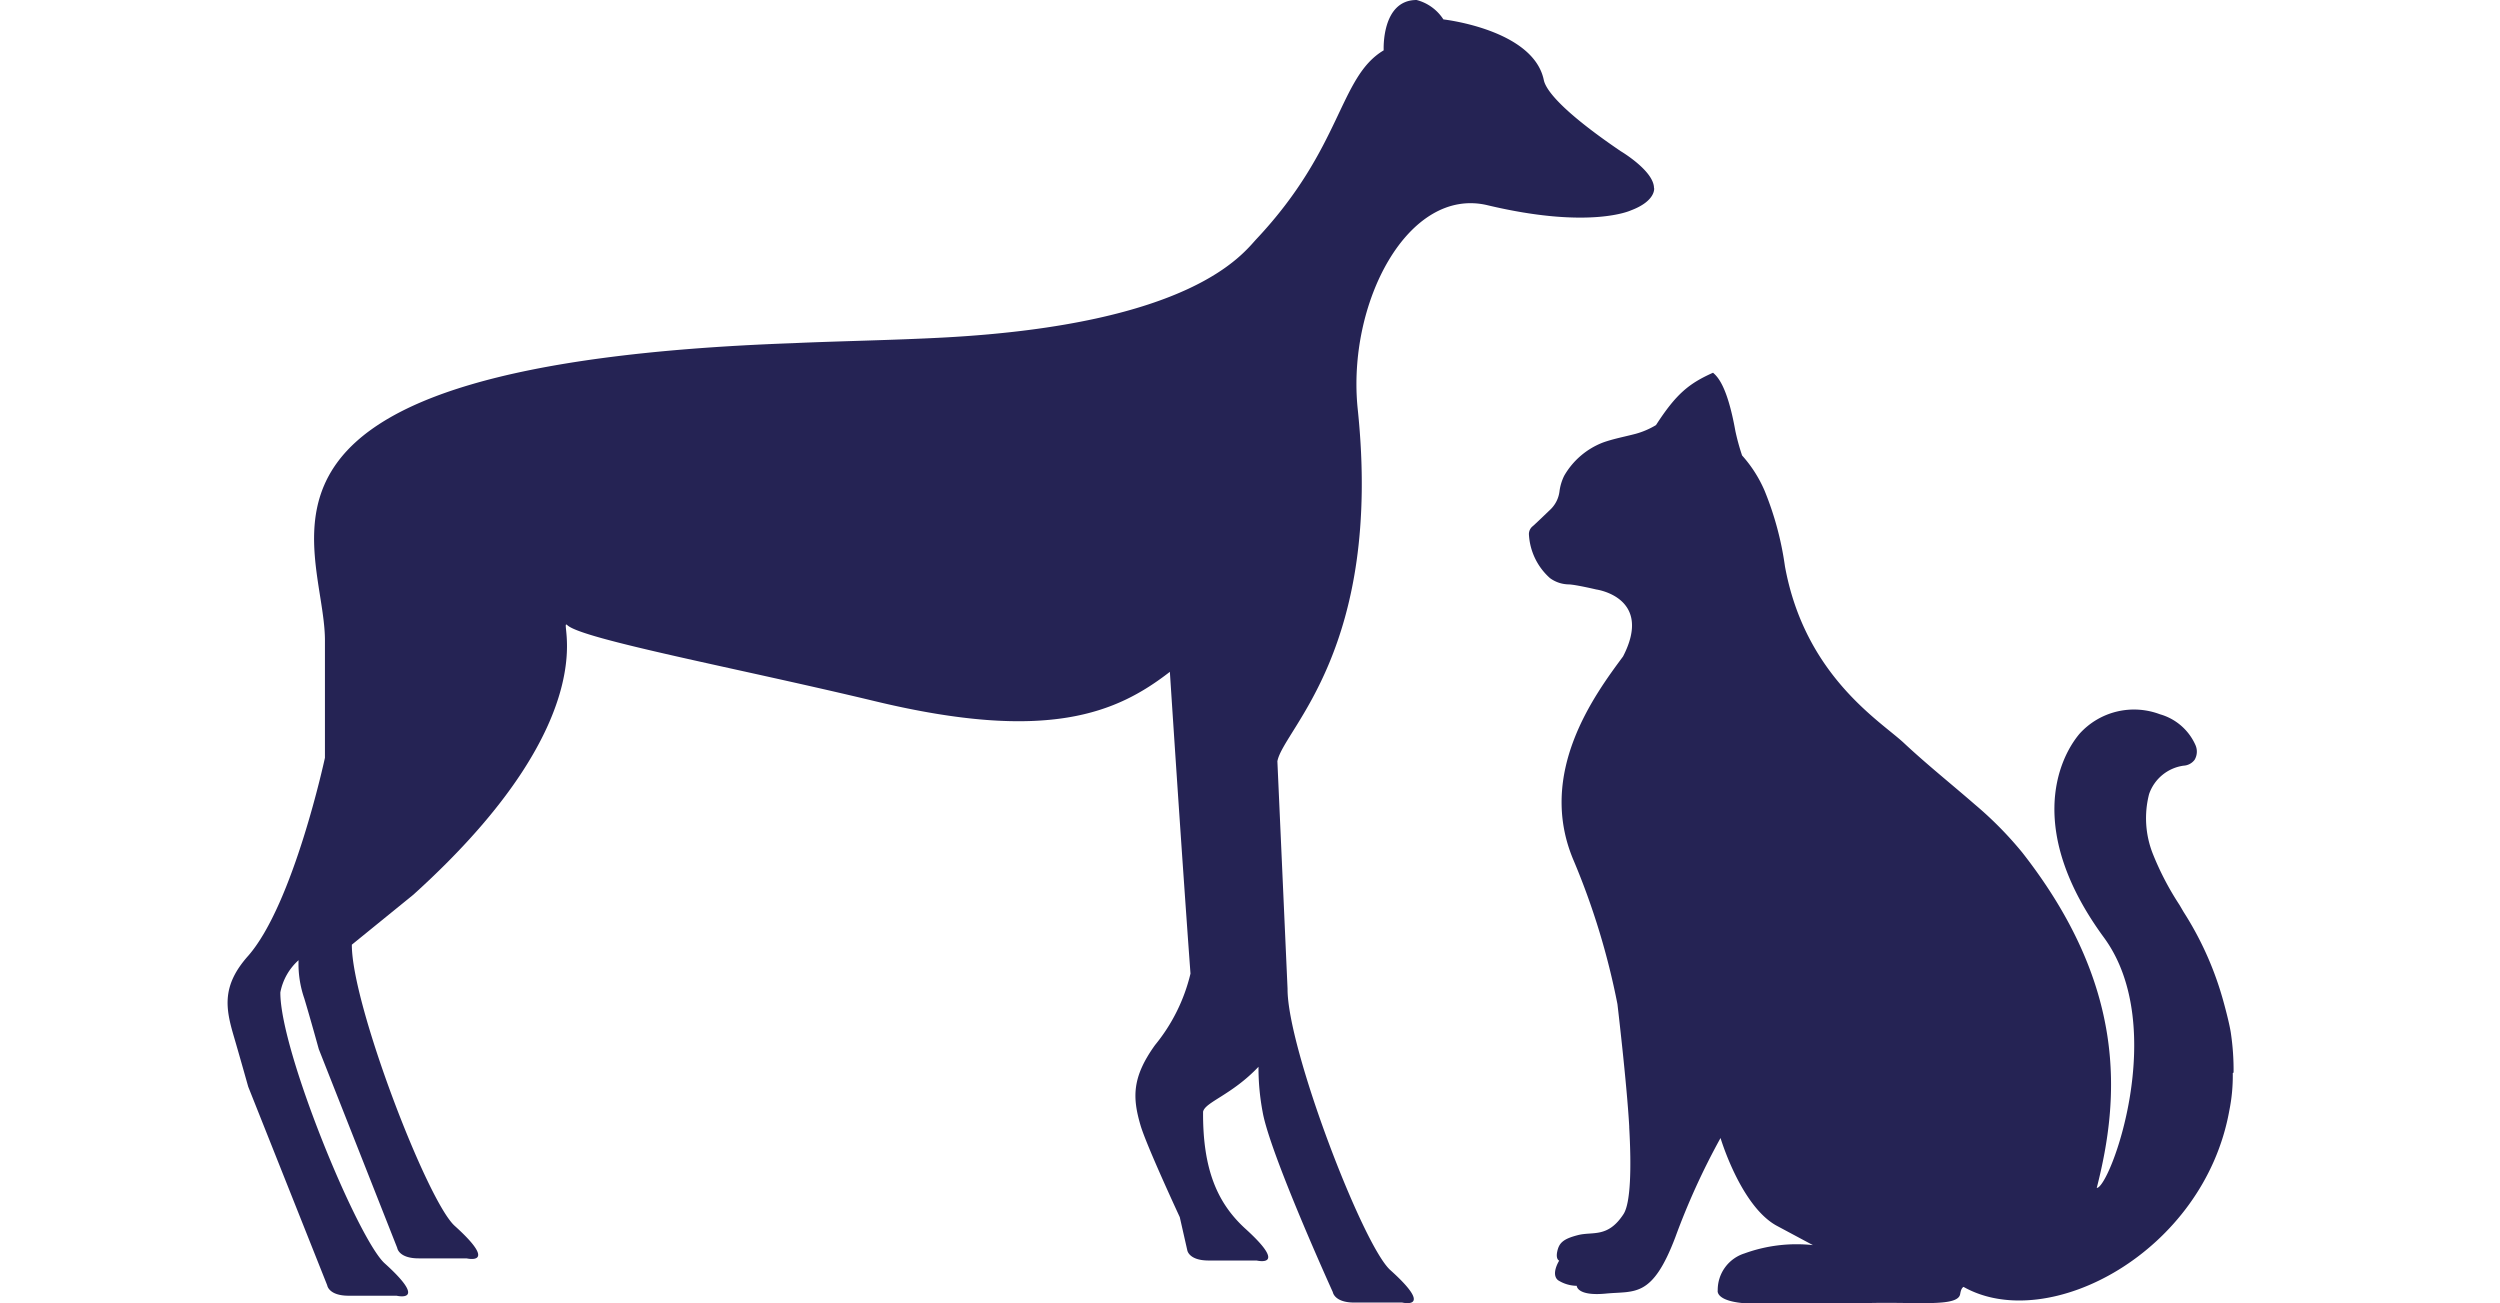 <?xml version="1.0" encoding="UTF-8"?>
<svg xmlns="http://www.w3.org/2000/svg" viewBox="0 0 186.73 97.33" fill="#252354">
  <path d="M166.83,80.11a18.71,18.71,0,0,0-.21-3c-.12-.77-.52-2.21-.52-2.21a24.31,24.31,0,0,0-3-6.78l-.31-.53a21.42,21.42,0,0,1-2-3.84,7.23,7.23,0,0,1-.27-4.44,3.19,3.19,0,0,1,2.57-2.12,1.1,1.1,0,0,0,.83-.44,1.2,1.2,0,0,0,.08-1.06,4.13,4.13,0,0,0-2.67-2.34,5.48,5.48,0,0,0-6,1.45c-1.69,2-3.93,7.39,1.82,15.23,4.9,6.69.45,18.7-.54,18.7,1.74-6.8,2.24-15.08-5.56-25.05a27.15,27.15,0,0,0-3.53-3.58c-1.77-1.54-3.6-3-5.32-4.61s-7.39-5-8.88-13.2a23.41,23.41,0,0,0-1.52-5.64,9.66,9.66,0,0,0-1.68-2.63,16.71,16.71,0,0,1-.5-1.82c-.62-3.46-1.37-4.09-1.67-4.36-1.79.8-2.75,1.57-4.26,3.91a6,6,0,0,1-1.51.65c-.83.22-1.67.37-2.47.66a5.71,5.71,0,0,0-2.88,2.48,3.71,3.71,0,0,0-.35,1.17,2.26,2.26,0,0,1-.64,1.31c-.45.43-.89.86-1.34,1.27a.75.75,0,0,0-.3.65,4.7,4.7,0,0,0,1.57,3.24,2.44,2.44,0,0,0,1.38.47c.3,0,1.13.16,2.08.38,0,0,4.28.58,2,5h0c-2.1,2.84-6.49,8.73-3.68,15.27A54.59,54.59,0,0,1,120.81,75s.7,5.91.88,9.13c0,0,0,0,0,.08h0c.17,3,.11,5.66-.43,6.48-1.17,1.79-2.29,1.28-3.39,1.56s-1.41.58-1.55,1.2.14.71.14.71-.64,1-.09,1.46a2.67,2.67,0,0,0,1.4.42s0,.79,2.18.58,3.45.35,5.18-4.2A53,53,0,0,1,128.51,85s1.52,5.11,4.21,6.56L135.41,93a11.4,11.4,0,0,0-5.11.62,2.86,2.86,0,0,0-2,2.76s-.27,1,3,1c1.14,0,5.09,0,8.61-.06s6.35.29,6.5-.67c.05-.3.13-.46.25-.53h0c6.33,3.57,17.95-2.6,19.85-13.16a13,13,0,0,0,.26-2.81"></path>
  <path d="M123.54,14.05c0-1.29-2.49-2.76-2.49-2.76-4.41-3-5.59-4.57-5.74-5.31-.78-3.78-7.5-4.53-7.5-4.53a3.4,3.4,0,0,0-2-1.45c-2.65,0-2.46,3.76-2.46,3.76-3.35,2-3.08,7.25-9.49,14.08-1.05,1.12-4.76,6.37-23.36,7.37-3.71.2-8.25.28-11.23.42-44.14,1.58-35.06,14.79-35,22.13,0,3.05,0,6.2,0,8.84,0,0-2.34,10.91-5.73,14.79-2,2.24-1.69,3.92-1.08,6,.44,1.5,1.08,3.78,1.08,3.78L24.44,96s.1.78,1.6.78h3.58s2.45.59-.9-2.43c-2-1.84-7.81-15.87-7.78-20.23a4.31,4.31,0,0,1,1.36-2.4,7.9,7.9,0,0,0,.43,2.86c.45,1.49,1.08,3.78,1.08,3.78l5.86,14.85s.1.78,1.6.78h3.58s2.45.58-.89-2.43c-2.05-1.85-7.71-16.59-7.68-21l4.59-3.73C45.8,53.34,41.55,45.94,42.38,46.7c1.16,1.06,12.85,3.24,23,5.68,12.93,3.11,18.06.85,22-2.2,0,0,.83,12.84,1.54,22.54a13.27,13.27,0,0,1-2.65,5.34c-1.73,2.41-1.69,3.92-1.08,6,.44,1.5,2.93,6.85,2.93,6.85l.56,2.47s.1.77,1.6.77h3.58s2.45.59-.89-2.42c-2-1.85-3.14-4.32-3.11-8.69C90,82.32,92,81.79,94,79.68a17.72,17.72,0,0,0,.31,3.38c.55,3.13,5.24,13.45,5.24,13.45s.11.78,1.6.78h3.58s2.46.58-.89-2.43c-2.05-1.85-7.7-16.59-7.67-21l-.76-17c.45-2.41,7.88-8.39,6-26.31-.82-7.91,3.76-16.64,9.7-15.22,7.64,1.82,10.69.39,10.69.39,1.9-.71,1.75-1.67,1.75-1.67"></path>
</svg>

